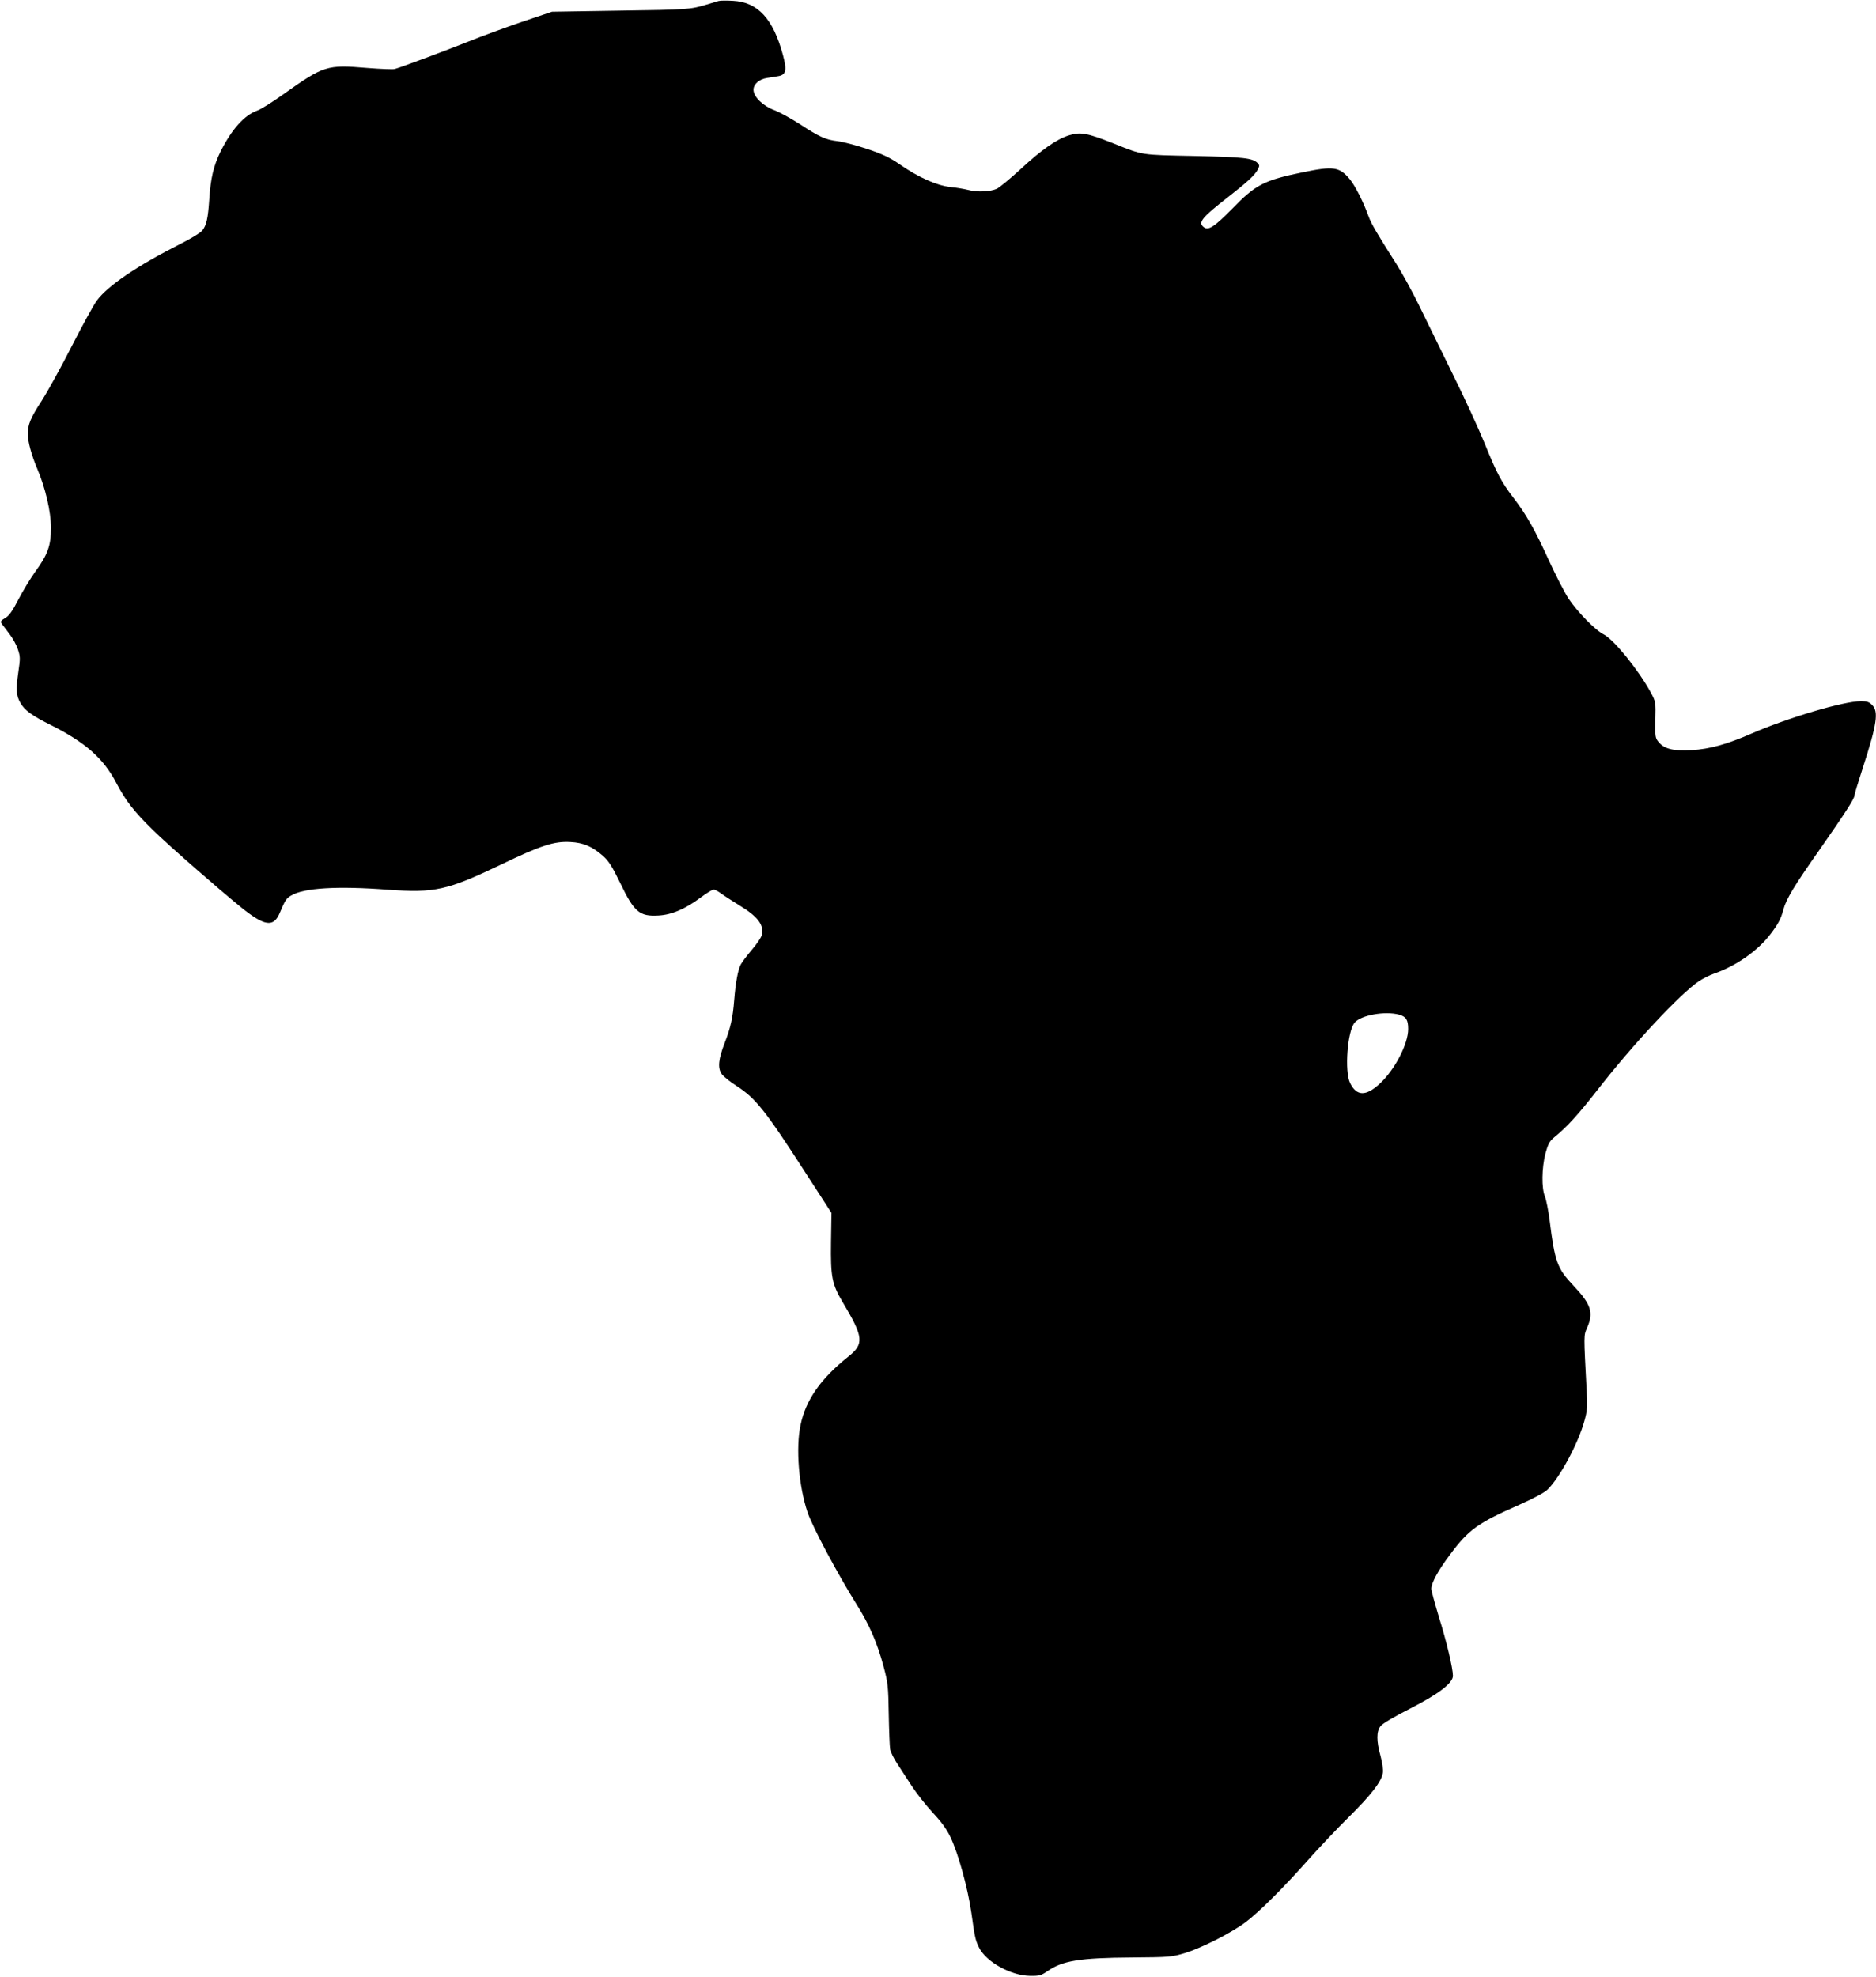  <svg version="1.0" xmlns="http://www.w3.org/2000/svg"
 width="1215pt" height="1280pt" viewBox="0 0 1215 1280"
 preserveAspectRatio="xMidYMid meet"><g transform="translate(0,1280) scale(0.1,-0.1)"
fill="#000000" stroke="none">
<path d="M4655 12794 c-11 -3 -47 -14 -80 -24 -103 -31 -120 -33 -565 -39
l-435 -7 -196 -66 c-108 -37 -266 -95 -350 -129 -138 -55 -424 -162 -473 -176
-10 -3 -90 0 -178 7 -262 22 -280 16 -545 -172 -70 -50 -145 -97 -167 -104
-84 -30 -165 -121 -237 -264 -46 -94 -65 -173 -74 -315 -8 -119 -18 -164 -45
-198 -11 -14 -75 -53 -143 -87 -278 -141 -466 -268 -539 -365 -21 -28 -94
-161 -163 -296 -69 -136 -157 -295 -195 -354 -72 -111 -90 -154 -90 -215 0
-49 24 -137 60 -222 54 -126 90 -281 90 -385 0 -117 -20 -172 -101 -284 -33
-46 -83 -128 -111 -183 -38 -74 -60 -104 -85 -118 -30 -18 -32 -23 -21 -38 7
-9 30 -39 50 -66 21 -27 45 -71 54 -99 15 -44 16 -59 3 -145 -17 -118 -14
-153 13 -201 26 -47 75 -83 198 -144 223 -112 341 -216 424 -376 60 -114 115
-185 238 -305 99 -97 411 -370 567 -497 153 -124 212 -134 252 -40 35 83 43
96 74 114 81 50 300 63 628 38 303 -22 383 -4 730 162 260 125 346 153 451
147 83 -4 142 -29 211 -90 37 -33 59 -67 110 -172 92 -192 126 -221 249 -214
85 4 174 42 276 118 37 28 74 50 82 50 8 0 30 -12 49 -26 19 -14 70 -47 114
-74 121 -73 164 -128 149 -193 -3 -16 -32 -59 -64 -96 -31 -37 -64 -80 -73
-97 -18 -35 -33 -117 -42 -229 -9 -114 -22 -176 -62 -279 -40 -103 -46 -160
-20 -199 10 -15 55 -52 101 -81 119 -77 186 -161 436 -549 63 -98 129 -199
145 -224 l30 -47 -3 -189 c-3 -226 6 -272 77 -391 134 -224 139 -268 34 -351
-178 -142 -274 -279 -308 -441 -32 -149 -12 -396 45 -566 31 -93 195 -400 318
-597 82 -130 134 -250 174 -400 29 -108 31 -130 34 -311 2 -107 6 -209 9 -227
3 -17 23 -58 44 -90 21 -32 64 -98 95 -146 31 -48 92 -125 135 -172 54 -57 91
-107 115 -157 50 -102 113 -327 137 -493 23 -166 27 -179 50 -226 46 -93 208
-182 331 -183 59 -1 71 3 111 30 96 68 209 87 547 89 247 2 258 3 345 29 109
34 295 128 390 198 86 64 252 229 410 408 66 74 183 198 261 275 148 147 211
229 220 286 3 20 -3 65 -15 109 -27 97 -27 159 0 193 11 16 93 64 192 114 184
94 277 165 277 212 0 48 -41 222 -90 378 -27 90 -50 173 -50 185 0 39 44 119
122 223 120 161 178 203 449 322 92 41 164 80 182 98 81 80 199 301 238 443
19 67 21 93 15 197 -19 366 -20 356 3 408 43 98 26 151 -87 271 -107 113 -122
154 -156 426 -8 63 -22 132 -30 152 -23 53 -21 186 3 279 17 61 26 79 56 104
84 68 157 149 275 300 237 305 543 632 665 713 26 17 68 38 94 47 144 50 285
148 367 256 50 65 68 99 84 159 18 68 69 153 235 389 163 233 225 329 225 349
0 7 25 90 56 185 90 278 102 360 59 402 -19 20 -34 25 -72 25 -112 0 -473
-107 -712 -211 -156 -68 -267 -99 -383 -106 -118 -7 -177 7 -214 50 -24 28
-25 35 -23 146 3 114 2 118 -29 176 -78 144 -239 343 -305 377 -55 27 -170
145 -229 233 -25 39 -82 149 -126 245 -90 198 -146 298 -231 408 -79 104 -108
159 -186 352 -37 91 -131 296 -210 455 -78 160 -177 360 -218 445 -42 85 -106
202 -143 260 -124 195 -163 261 -180 308 -33 92 -86 197 -120 239 -68 83 -106
89 -304 48 -253 -52 -307 -79 -459 -236 -117 -119 -156 -144 -186 -119 -37 30
-11 62 160 195 122 95 172 141 191 177 12 23 12 29 -1 42 -33 33 -90 39 -410
46 -349 7 -330 4 -520 80 -173 69 -218 77 -291 54 -81 -25 -179 -94 -314 -219
-63 -58 -132 -115 -152 -126 -42 -21 -129 -25 -191 -8 -20 5 -71 14 -112 18
-90 11 -204 61 -328 147 -64 44 -110 66 -212 100 -71 24 -157 46 -190 50 -78
9 -117 27 -246 111 -59 38 -134 79 -167 91 -72 27 -132 86 -132 131 0 36 37
68 86 76 19 3 50 7 69 11 56 8 63 36 36 137 -63 235 -163 344 -324 352 -40 2
-81 2 -92 -1z m4407 -6564 c45 -13 58 -34 58 -93 0 -97 -86 -263 -183 -353
-90 -84 -151 -83 -193 3 -37 75 -18 335 29 391 40 49 198 77 289 52z"/>
</g>
</svg>
